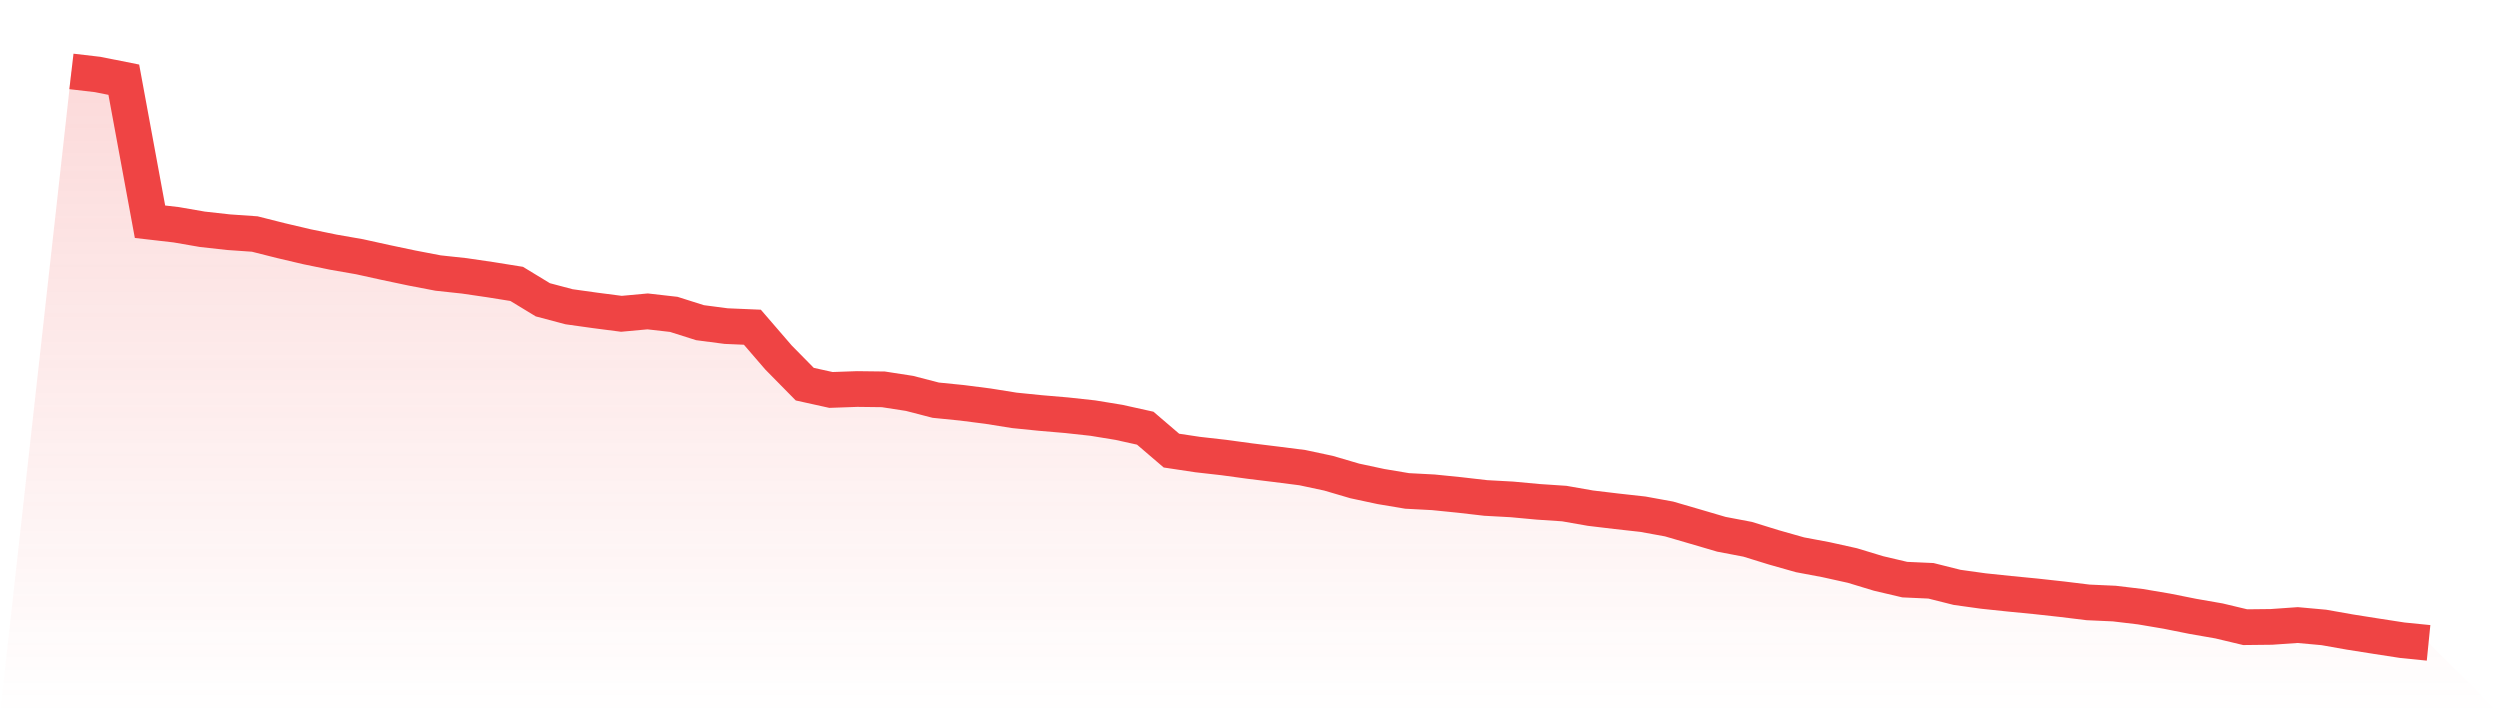 <svg viewBox="0 0 140 40" xmlns="http://www.w3.org/2000/svg">
<defs>
<linearGradient id="gradient" x1="0" x2="0" y1="0" y2="1">
<stop offset="0%" stop-color="#ef4444" stop-opacity="0.2"/>
<stop offset="100%" stop-color="#ef4444" stop-opacity="0"/>
</linearGradient>
</defs>
<path d="M4,4 L4,4 L5.467,4.171 L6.933,4.463 L8.4,12.417 L9.867,12.586 L11.333,12.84 L12.8,13.003 L14.267,13.105 L15.733,13.475 L17.2,13.82 L18.667,14.121 L20.133,14.377 L21.6,14.7 L23.067,15.009 L24.533,15.29 L26,15.448 L27.467,15.663 L28.933,15.898 L30.4,16.789 L31.867,17.178 L33.333,17.383 L34.8,17.573 L36.267,17.438 L37.733,17.605 L39.2,18.07 L40.667,18.262 L42.133,18.324 L43.6,20.024 L45.067,21.513 L46.533,21.837 L48,21.785 L49.467,21.803 L50.933,22.03 L52.4,22.41 L53.867,22.557 L55.333,22.745 L56.8,22.98 L58.267,23.128 L59.733,23.253 L61.2,23.413 L62.667,23.653 L64.133,23.978 L65.6,25.234 L67.067,25.455 L68.533,25.621 L70,25.821 L71.467,26.001 L72.933,26.188 L74.4,26.501 L75.867,26.932 L77.333,27.246 L78.8,27.492 L80.267,27.569 L81.733,27.717 L83.2,27.886 L84.667,27.966 L86.133,28.102 L87.6,28.2 L89.067,28.457 L90.533,28.632 L92,28.795 L93.467,29.062 L94.933,29.489 L96.4,29.92 L97.867,30.199 L99.333,30.652 L100.8,31.068 L102.267,31.344 L103.733,31.669 L105.2,32.114 L106.667,32.459 L108.133,32.525 L109.6,32.893 L111.067,33.097 L112.533,33.251 L114,33.394 L115.467,33.555 L116.933,33.734 L118.4,33.8 L119.867,33.975 L121.333,34.223 L122.8,34.516 L124.267,34.772 L125.733,35.122 L127.2,35.106 L128.667,35.003 L130.133,35.136 L131.6,35.395 L133.067,35.627 L134.533,35.853 L136,36 L140,40 L0,40 z" fill="url(#gradient)"/>
<path d="M4,4 L4,4 L5.467,4.171 L6.933,4.463 L8.4,12.417 L9.867,12.586 L11.333,12.84 L12.8,13.003 L14.267,13.105 L15.733,13.475 L17.2,13.82 L18.667,14.121 L20.133,14.377 L21.6,14.7 L23.067,15.009 L24.533,15.29 L26,15.448 L27.467,15.663 L28.933,15.898 L30.4,16.789 L31.867,17.178 L33.333,17.383 L34.8,17.573 L36.267,17.438 L37.733,17.605 L39.2,18.07 L40.667,18.262 L42.133,18.324 L43.6,20.024 L45.067,21.513 L46.533,21.837 L48,21.785 L49.467,21.803 L50.933,22.03 L52.4,22.41 L53.867,22.557 L55.333,22.745 L56.8,22.98 L58.267,23.128 L59.733,23.253 L61.2,23.413 L62.667,23.653 L64.133,23.978 L65.6,25.234 L67.067,25.455 L68.533,25.621 L70,25.821 L71.467,26.001 L72.933,26.188 L74.4,26.501 L75.867,26.932 L77.333,27.246 L78.8,27.492 L80.267,27.569 L81.733,27.717 L83.2,27.886 L84.667,27.966 L86.133,28.102 L87.6,28.2 L89.067,28.457 L90.533,28.632 L92,28.795 L93.467,29.062 L94.933,29.489 L96.4,29.92 L97.867,30.199 L99.333,30.652 L100.8,31.068 L102.267,31.344 L103.733,31.669 L105.2,32.114 L106.667,32.459 L108.133,32.525 L109.6,32.893 L111.067,33.097 L112.533,33.251 L114,33.394 L115.467,33.555 L116.933,33.734 L118.4,33.8 L119.867,33.975 L121.333,34.223 L122.8,34.516 L124.267,34.772 L125.733,35.122 L127.2,35.106 L128.667,35.003 L130.133,35.136 L131.6,35.395 L133.067,35.627 L134.533,35.853 L136,36" fill="none" stroke="#ef4444" stroke-width="2"/>
</svg>